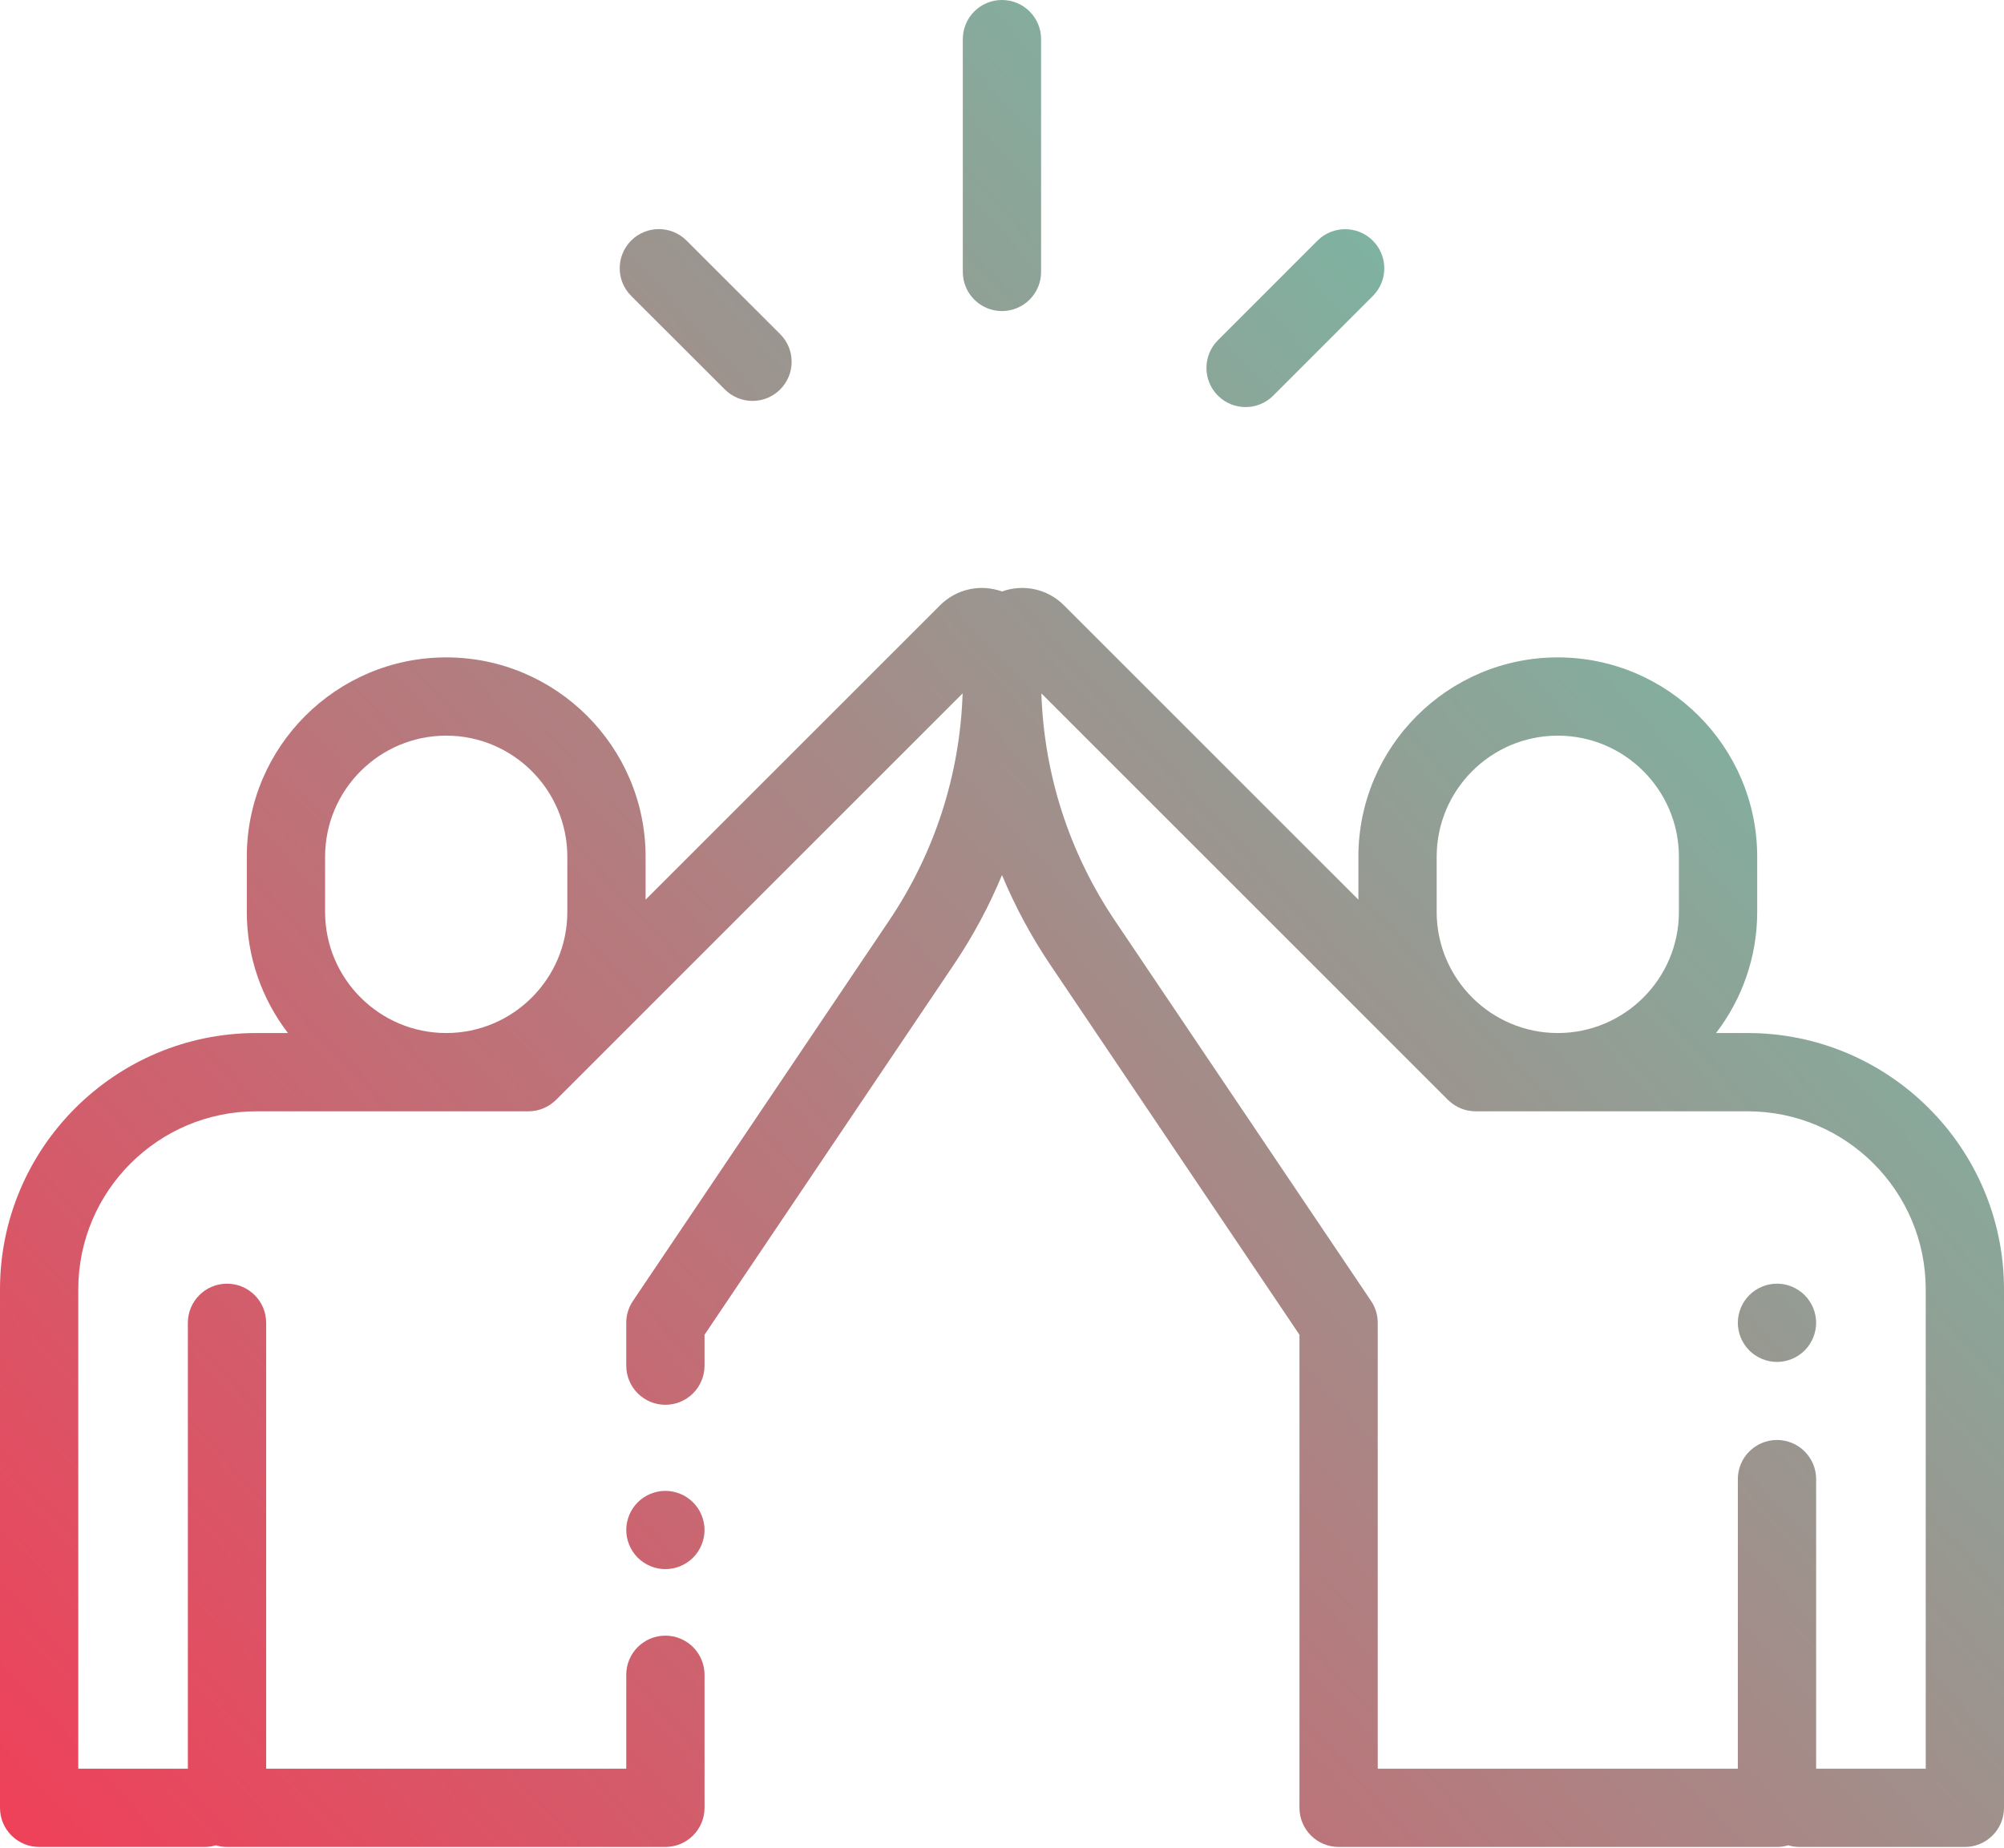 <svg width="103" height="95" viewBox="0 0 103 95" fill="none" xmlns="http://www.w3.org/2000/svg">
<path fill-rule="evenodd" clip-rule="evenodd" d="M49.486 2.012C49.486 0.901 50.386 0 51.497 0C52.608 0 53.509 0.901 53.509 2.012V13.98C53.509 15.091 52.608 15.992 51.497 15.992C50.386 15.992 49.486 15.091 49.486 13.98V2.012ZM35.285 12.367L40.098 17.176C40.884 17.962 40.885 19.235 40.1 20.021C39.707 20.414 39.192 20.611 38.676 20.611C38.162 20.611 37.648 20.415 37.255 20.022L32.441 15.213C31.655 14.428 31.655 13.154 32.44 12.368C33.225 11.582 34.499 11.582 35.285 12.367ZM70.559 12.372C69.773 11.586 68.499 11.587 67.713 12.373L62.596 17.494C61.811 18.28 61.812 19.554 62.597 20.339C62.99 20.732 63.505 20.928 64.019 20.928C64.535 20.928 65.05 20.731 65.443 20.338L70.56 15.217C71.345 14.431 71.344 13.158 70.559 12.372ZM88.2 53.109H89.823C97.089 53.109 103 59.02 103 66.286V92.941C103 94.052 102.099 94.953 100.988 94.953H92.489C92.288 94.953 92.094 94.923 91.91 94.868C91.727 94.923 91.533 94.953 91.332 94.953H68.801C67.69 94.953 66.789 94.052 66.789 92.941V68.621L53.966 49.577C52.986 48.121 52.165 46.584 51.5 44.988C50.836 46.584 50.014 48.121 49.034 49.577L36.211 68.621V70.209C36.211 71.32 35.31 72.221 34.199 72.221C33.089 72.221 32.188 71.32 32.188 70.209V68.007C32.188 67.606 32.307 67.215 32.531 66.883L45.697 47.33C48.04 43.85 49.339 39.826 49.476 35.648L28.581 56.544L28.579 56.545L28.577 56.547C28.213 56.909 27.712 57.133 27.158 57.133H13.177C8.13 57.133 4.023 61.239 4.023 66.286V90.93H9.656V68.007C9.656 66.896 10.557 65.995 11.668 65.995C12.779 65.995 13.68 66.896 13.68 68.007V90.93H32.188V86.101C32.188 84.99 33.088 84.09 34.199 84.09C35.31 84.09 36.211 84.99 36.211 86.101V92.941C36.211 94.052 35.31 94.953 34.199 94.953H11.668C11.467 94.953 11.273 94.923 11.09 94.868C10.906 94.923 10.712 94.953 10.511 94.953H2.012C0.901 94.953 0 94.052 0 92.941V66.286C0 59.02 5.911 53.109 13.177 53.109H14.8C13.475 51.382 12.685 49.224 12.685 46.884V44.045C12.685 38.394 17.283 33.797 22.934 33.797C28.584 33.797 33.182 38.394 33.182 44.045V46.252L48.316 31.118C49.157 30.278 50.392 30.008 51.5 30.409C52.609 30.008 53.844 30.278 54.684 31.118L69.818 46.252V44.045C69.818 38.394 74.415 33.797 80.066 33.797C85.717 33.797 90.315 38.394 90.315 44.045V46.884C90.315 49.224 89.525 51.382 88.2 53.109ZM22.934 53.109C26.366 53.109 29.159 50.317 29.159 46.884V44.045C29.159 40.613 26.366 37.82 22.934 37.82C19.501 37.82 16.709 40.613 16.709 44.045V46.884C16.709 50.317 19.501 53.109 22.934 53.109ZM80.066 37.82C76.634 37.82 73.841 40.613 73.841 44.045V46.884C73.841 50.317 76.634 53.109 80.066 53.109C83.499 53.109 86.291 50.317 86.291 46.884V44.045C86.291 40.613 83.499 37.82 80.066 37.82ZM93.344 90.93H98.977V66.286C98.977 61.239 94.87 57.133 89.823 57.133H75.842C75.323 57.133 74.852 56.935 74.495 56.612C74.471 56.593 74.446 56.57 74.419 56.544L53.524 35.648C53.661 39.826 54.96 43.85 57.303 47.33L70.469 66.883C70.693 67.215 70.812 67.606 70.812 68.007V90.93H89.32V76.043C89.32 74.932 90.221 74.031 91.332 74.031C92.443 74.031 93.344 74.932 93.344 76.043V90.93ZM92.754 66.584C92.38 66.21 91.861 65.994 91.332 65.994C90.803 65.994 90.284 66.21 89.91 66.584C89.536 66.958 89.32 67.477 89.32 68.006C89.32 68.535 89.535 69.054 89.91 69.428C90.284 69.803 90.803 70.018 91.332 70.018C91.861 70.018 92.38 69.803 92.754 69.428C93.128 69.054 93.344 68.535 93.344 68.006C93.344 67.477 93.129 66.96 92.754 66.584ZM34.199 76.647C34.728 76.647 35.247 76.862 35.621 77.236C35.996 77.61 36.211 78.129 36.211 78.658C36.211 79.187 35.995 79.706 35.621 80.081C35.247 80.455 34.728 80.67 34.199 80.67C33.67 80.67 33.151 80.455 32.777 80.081C32.403 79.706 32.188 79.187 32.188 78.658C32.188 78.129 32.403 77.61 32.777 77.236C33.151 76.862 33.67 76.647 34.199 76.647Z" fill="url(#paint0_linear)"/>
<defs>
<linearGradient id="paint0_linear" x1="103" y1="0" x2="6.29213e-07" y2="94.505" gradientUnits="userSpaceOnUse">
<stop stop-color="#5DD5B7"/>
<stop offset="0.505" stop-color="#A78987"/>
<stop offset="1" stop-color="#EF4059"/>
</linearGradient>
</defs>
</svg>
